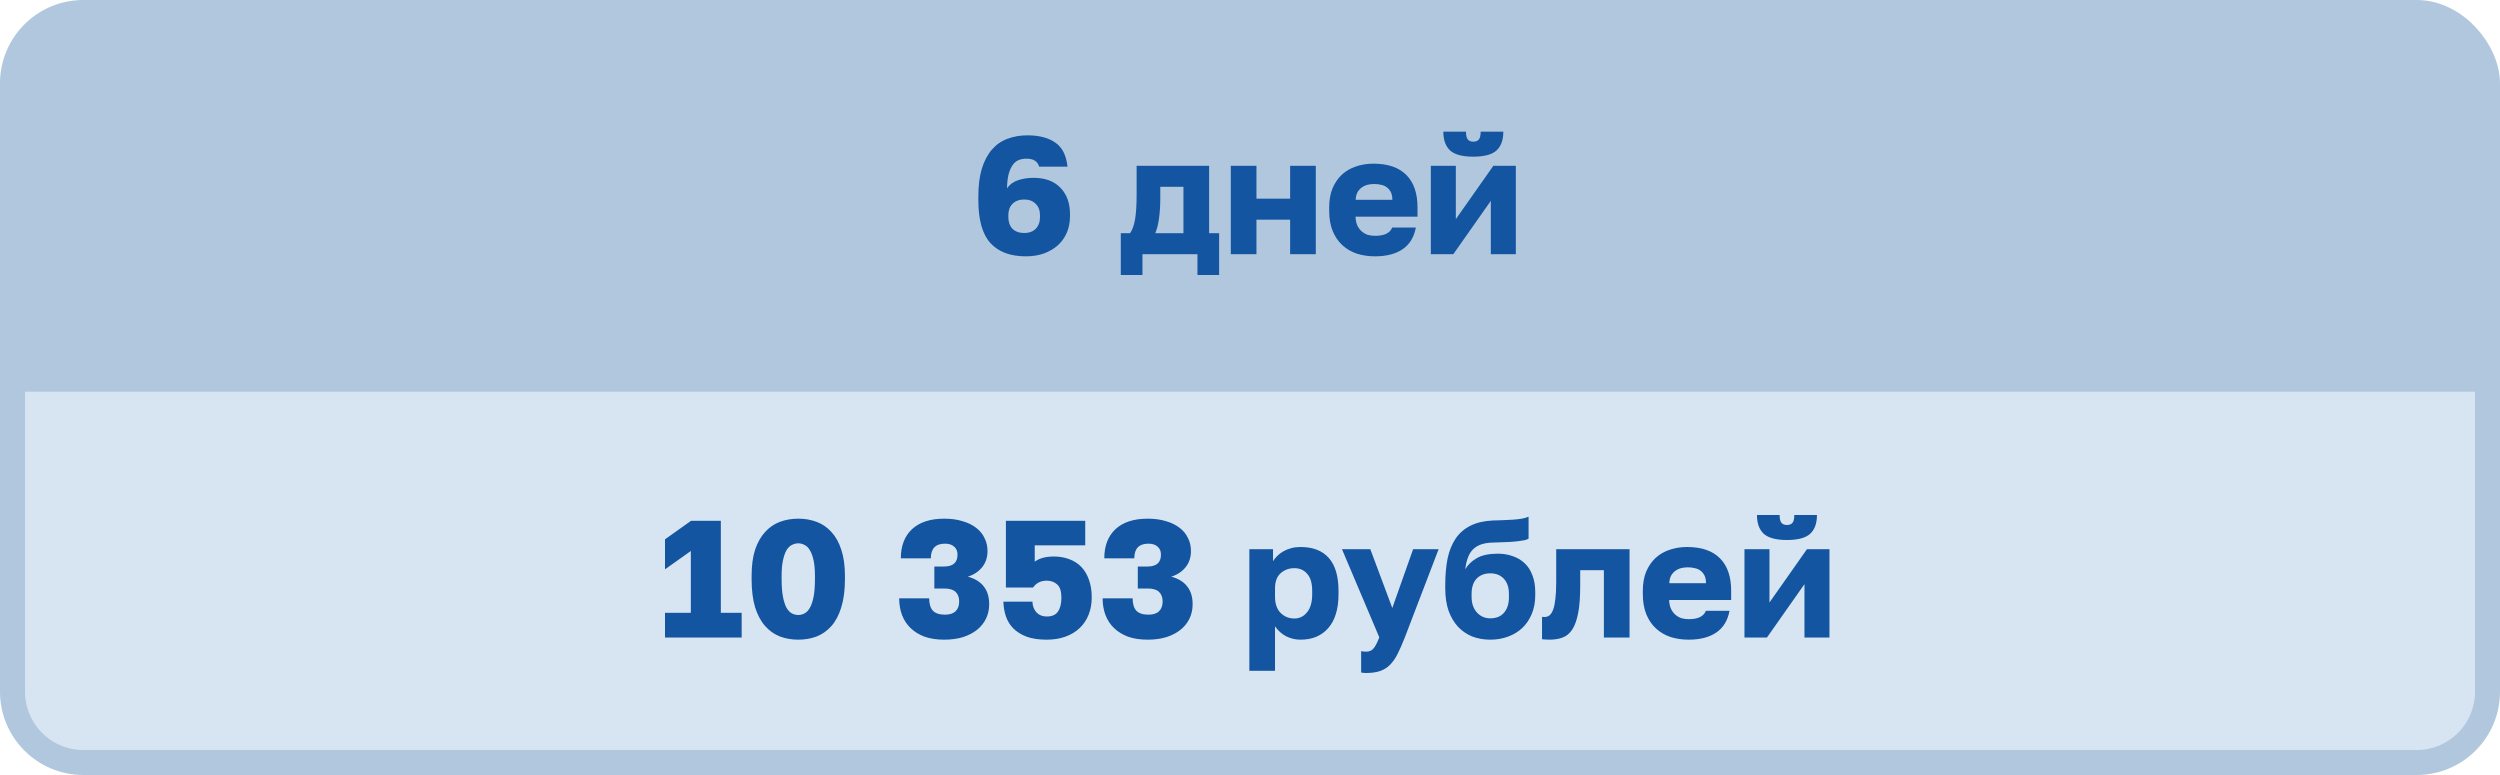<?xml version="1.0" encoding="UTF-8"?> <svg xmlns="http://www.w3.org/2000/svg" width="300" height="93" viewBox="0 0 300 93" fill="none"><rect x="1.5" y="1.5" width="297" height="69" rx="8.5" fill="#B1C7DD"></rect><rect x="1.5" y="1.5" width="297" height="69" rx="8.5" stroke="#B1C7DD" stroke-width="3"></rect><path d="M123.1 30.76C121.247 30.76 119.833 30.233 118.86 29.18C117.887 28.113 117.4 26.387 117.4 24V23.6C117.4 22.28 117.54 21.16 117.82 20.24C118.113 19.307 118.513 18.547 119.02 17.96C119.54 17.36 120.16 16.927 120.88 16.66C121.613 16.38 122.42 16.24 123.3 16.24C124.687 16.24 125.793 16.527 126.62 17.1C127.46 17.66 127.953 18.627 128.1 20H124.7C124.513 19.36 124.013 19.04 123.2 19.04C122.853 19.04 122.54 19.093 122.26 19.2C121.98 19.307 121.74 19.5 121.54 19.78C121.34 20.047 121.173 20.413 121.04 20.88C120.92 21.333 120.853 21.907 120.84 22.6C121.16 22.133 121.607 21.807 122.18 21.62C122.753 21.433 123.367 21.34 124.02 21.34C125.42 21.34 126.5 21.74 127.26 22.54C128.02 23.327 128.4 24.38 128.4 25.7V25.92C128.4 26.653 128.273 27.32 128.02 27.92C127.767 28.507 127.407 29.013 126.94 29.44C126.473 29.853 125.913 30.18 125.26 30.42C124.62 30.647 123.9 30.76 123.1 30.76ZM122.9 27.96C123.487 27.96 123.947 27.793 124.28 27.46C124.627 27.113 124.8 26.64 124.8 26.04V25.84C124.8 25.253 124.627 24.793 124.28 24.46C123.947 24.113 123.487 23.94 122.9 23.94C122.313 23.94 121.847 24.113 121.5 24.46C121.167 24.793 121 25.253 121 25.84V26.04C121 26.64 121.167 27.113 121.5 27.46C121.847 27.793 122.313 27.96 122.9 27.96ZM134.495 27.98H135.615C135.895 27.567 136.095 27 136.215 26.28C136.335 25.547 136.395 24.553 136.395 23.3V19.9H145.095V27.98H146.295V33H143.695V30.5H137.095V33H134.495V27.98ZM142.015 27.98V22.42H139.235V23.7C139.235 24.7 139.182 25.547 139.075 26.24C138.982 26.933 138.835 27.513 138.635 27.98H142.015ZM147.695 19.9H150.775V23.84H154.815V19.9H157.895V30.5H154.815V26.36H150.775V30.5H147.695V19.9ZM165.002 30.76C164.229 30.76 163.502 30.653 162.822 30.44C162.156 30.213 161.576 29.873 161.082 29.42C160.589 28.967 160.202 28.4 159.922 27.72C159.642 27.027 159.502 26.22 159.502 25.3V24.9C159.502 24.02 159.636 23.253 159.902 22.6C160.182 21.947 160.556 21.4 161.022 20.96C161.502 20.52 162.062 20.193 162.702 19.98C163.356 19.753 164.056 19.64 164.802 19.64C166.549 19.64 167.869 20.093 168.762 21C169.656 21.893 170.102 23.193 170.102 24.9V26H162.662C162.676 26.413 162.749 26.767 162.882 27.06C163.016 27.34 163.189 27.573 163.402 27.76C163.616 27.947 163.856 28.087 164.122 28.18C164.402 28.26 164.696 28.3 165.002 28.3C165.589 28.3 166.049 28.213 166.382 28.04C166.729 27.853 166.956 27.607 167.062 27.3H169.902C169.689 28.46 169.162 29.327 168.322 29.9C167.482 30.473 166.376 30.76 165.002 30.76ZM164.902 22.08C164.622 22.08 164.349 22.113 164.082 22.18C163.829 22.247 163.596 22.36 163.382 22.52C163.182 22.667 163.016 22.86 162.882 23.1C162.762 23.34 162.696 23.633 162.682 23.98H167.082C167.082 23.607 167.022 23.3 166.902 23.06C166.782 22.82 166.622 22.627 166.422 22.48C166.236 22.333 166.009 22.233 165.742 22.18C165.476 22.113 165.196 22.08 164.902 22.08ZM171.699 19.9H174.699V26.3L179.199 19.9H181.899V30.5H178.899V24.1L174.399 30.5H171.699V19.9ZM176.799 18.8C175.493 18.8 174.566 18.553 174.019 18.06C173.473 17.553 173.199 16.8 173.199 15.8H175.919C175.919 16.253 175.993 16.567 176.139 16.74C176.286 16.913 176.506 17 176.799 17C177.093 17 177.313 16.913 177.459 16.74C177.606 16.567 177.679 16.253 177.679 15.8H180.399C180.399 16.8 180.126 17.553 179.579 18.06C179.033 18.553 178.106 18.8 176.799 18.8Z" fill="#1355A0"></path><path d="M298.5 45.5V83C298.5 87.694 294.694 91.5 290 91.5H10C5.306 91.5 1.5 87.694 1.5 83V45.5H298.5Z" fill="#D7E5F3"></path><path d="M298.5 45.5V83C298.5 87.694 294.694 91.5 290 91.5H10C5.306 91.5 1.5 87.694 1.5 83V45.5H298.5Z" stroke="#B1C7DD" stroke-width="3"></path><path d="M79.8 73.54H82.9V66.12L79.8 68.32V64.72L82.92 62.5H86.5V73.54H89V76.5H79.8V73.54ZM95.793 76.76C95.006 76.76 94.273 76.633 93.593 76.38C92.913 76.113 92.32 75.693 91.813 75.12C91.306 74.547 90.906 73.8 90.613 72.88C90.333 71.947 90.193 70.82 90.193 69.5V69.1C90.193 67.873 90.333 66.827 90.613 65.96C90.906 65.093 91.306 64.387 91.813 63.84C92.32 63.28 92.913 62.873 93.593 62.62C94.273 62.367 95.006 62.24 95.793 62.24C96.58 62.24 97.313 62.367 97.993 62.62C98.673 62.873 99.266 63.28 99.773 63.84C100.28 64.387 100.673 65.093 100.953 65.96C101.246 66.827 101.393 67.873 101.393 69.1V69.5C101.393 70.82 101.246 71.947 100.953 72.88C100.673 73.8 100.28 74.547 99.773 75.12C99.266 75.693 98.673 76.113 97.993 76.38C97.313 76.633 96.58 76.76 95.793 76.76ZM95.793 73.8C96.06 73.8 96.313 73.733 96.553 73.6C96.806 73.467 97.02 73.24 97.193 72.92C97.38 72.587 97.526 72.147 97.633 71.6C97.74 71.04 97.793 70.34 97.793 69.5V69.1C97.793 68.367 97.74 67.753 97.633 67.26C97.526 66.753 97.38 66.347 97.193 66.04C97.02 65.733 96.806 65.52 96.553 65.4C96.313 65.267 96.06 65.2 95.793 65.2C95.526 65.2 95.266 65.267 95.013 65.4C94.773 65.52 94.56 65.733 94.373 66.04C94.2 66.347 94.06 66.753 93.953 67.26C93.846 67.753 93.793 68.367 93.793 69.1V69.5C93.793 70.34 93.846 71.04 93.953 71.6C94.06 72.147 94.2 72.587 94.373 72.92C94.56 73.24 94.773 73.467 95.013 73.6C95.266 73.733 95.526 73.8 95.793 73.8ZM113.301 76.76C112.407 76.76 111.621 76.64 110.941 76.4C110.274 76.147 109.714 75.8 109.261 75.36C108.807 74.92 108.467 74.4 108.241 73.8C108.014 73.187 107.901 72.52 107.901 71.8H111.501C111.501 72.453 111.647 72.947 111.941 73.28C112.247 73.6 112.734 73.76 113.401 73.76C113.974 73.76 114.401 73.62 114.681 73.34C114.961 73.06 115.101 72.673 115.101 72.18C115.101 71.673 114.954 71.287 114.661 71.02C114.381 70.753 113.927 70.62 113.301 70.62H112.121V67.98H113.301C114.367 67.98 114.901 67.507 114.901 66.56C114.901 66.147 114.767 65.827 114.501 65.6C114.247 65.36 113.881 65.24 113.401 65.24C112.267 65.24 111.701 65.827 111.701 67H108.101C108.101 65.507 108.547 64.34 109.441 63.5C110.347 62.66 111.634 62.24 113.301 62.24C114.127 62.24 114.861 62.34 115.501 62.54C116.154 62.727 116.701 62.993 117.141 63.34C117.581 63.673 117.914 64.08 118.141 64.56C118.381 65.027 118.501 65.547 118.501 66.12C118.501 66.88 118.287 67.527 117.861 68.06C117.434 68.593 116.861 68.973 116.141 69.2C116.981 69.427 117.614 69.813 118.041 70.36C118.481 70.907 118.701 71.62 118.701 72.5C118.701 73.14 118.574 73.72 118.321 74.24C118.067 74.76 117.707 75.207 117.241 75.58C116.774 75.953 116.207 76.247 115.541 76.46C114.874 76.66 114.127 76.76 113.301 76.76ZM125.608 76.76C124.648 76.76 123.841 76.64 123.188 76.4C122.534 76.147 122.001 75.813 121.588 75.4C121.188 74.987 120.894 74.507 120.708 73.96C120.521 73.4 120.421 72.813 120.408 72.2H123.888C123.914 72.733 124.081 73.167 124.388 73.5C124.694 73.82 125.101 73.98 125.608 73.98C126.234 73.98 126.681 73.787 126.948 73.4C127.228 73 127.368 72.44 127.368 71.72C127.368 70.96 127.201 70.433 126.868 70.14C126.534 69.833 126.114 69.68 125.608 69.68C124.901 69.68 124.354 69.953 123.968 70.5H120.708V62.5H130.228V65.44H124.168V67.4C124.728 66.987 125.494 66.78 126.468 66.78C127.134 66.78 127.748 66.887 128.308 67.1C128.868 67.3 129.348 67.607 129.748 68.02C130.148 68.433 130.454 68.947 130.668 69.56C130.894 70.16 131.008 70.867 131.008 71.68C131.008 72.453 130.881 73.153 130.628 73.78C130.374 74.407 130.014 74.94 129.548 75.38C129.081 75.82 128.514 76.16 127.848 76.4C127.181 76.64 126.434 76.76 125.608 76.76ZM137.715 76.76C136.822 76.76 136.035 76.64 135.355 76.4C134.688 76.147 134.128 75.8 133.675 75.36C133.222 74.92 132.882 74.4 132.655 73.8C132.428 73.187 132.315 72.52 132.315 71.8H135.915C135.915 72.453 136.062 72.947 136.355 73.28C136.662 73.6 137.148 73.76 137.815 73.76C138.388 73.76 138.815 73.62 139.095 73.34C139.375 73.06 139.515 72.673 139.515 72.18C139.515 71.673 139.368 71.287 139.075 71.02C138.795 70.753 138.342 70.62 137.715 70.62H136.535V67.98H137.715C138.782 67.98 139.315 67.507 139.315 66.56C139.315 66.147 139.182 65.827 138.915 65.6C138.662 65.36 138.295 65.24 137.815 65.24C136.682 65.24 136.115 65.827 136.115 67H132.515C132.515 65.507 132.962 64.34 133.855 63.5C134.762 62.66 136.048 62.24 137.715 62.24C138.542 62.24 139.275 62.34 139.915 62.54C140.568 62.727 141.115 62.993 141.555 63.34C141.995 63.673 142.328 64.08 142.555 64.56C142.795 65.027 142.915 65.547 142.915 66.12C142.915 66.88 142.702 67.527 142.275 68.06C141.848 68.593 141.275 68.973 140.555 69.2C141.395 69.427 142.028 69.813 142.455 70.36C142.895 70.907 143.115 71.62 143.115 72.5C143.115 73.14 142.988 73.72 142.735 74.24C142.482 74.76 142.122 75.207 141.655 75.58C141.188 75.953 140.622 76.247 139.955 76.46C139.288 76.66 138.542 76.76 137.715 76.76ZM149.922 65.9H152.762V67.34C152.895 67.127 153.062 66.92 153.262 66.72C153.475 66.507 153.722 66.32 154.002 66.16C154.282 66 154.595 65.873 154.942 65.78C155.289 65.687 155.662 65.64 156.062 65.64C157.555 65.64 158.689 66.08 159.462 66.96C160.235 67.84 160.622 69.153 160.622 70.9V71.3C160.622 72.207 160.515 73 160.302 73.68C160.089 74.36 159.782 74.927 159.382 75.38C158.982 75.833 158.502 76.18 157.942 76.42C157.382 76.647 156.755 76.76 156.062 76.76C155.462 76.76 154.889 76.627 154.342 76.36C153.809 76.08 153.362 75.68 153.002 75.16V80.5H149.922V65.9ZM155.322 74.22C155.935 74.22 156.442 73.973 156.842 73.48C157.255 72.987 157.462 72.26 157.462 71.3V70.9C157.462 69.98 157.262 69.3 156.862 68.86C156.475 68.407 155.962 68.18 155.322 68.18C154.669 68.18 154.115 68.387 153.662 68.8C153.222 69.2 153.002 69.8 153.002 70.6V71.6C153.002 72.44 153.222 73.087 153.662 73.54C154.115 73.993 154.669 74.22 155.322 74.22ZM163.936 80.76C163.736 80.76 163.536 80.74 163.336 80.7V78.14C163.536 78.18 163.736 78.2 163.936 78.2C164.323 78.2 164.623 78.067 164.836 77.8C165.049 77.547 165.276 77.107 165.516 76.48L161.036 65.9H164.436L167.076 72.96L169.576 65.9H172.636L168.576 76.5C168.283 77.247 168.003 77.887 167.736 78.42C167.469 78.967 167.163 79.413 166.816 79.76C166.483 80.107 166.083 80.36 165.616 80.52C165.163 80.68 164.603 80.76 163.936 80.76ZM178.83 76.76C178.057 76.76 177.337 76.633 176.67 76.38C176.017 76.113 175.45 75.727 174.97 75.22C174.49 74.7 174.11 74.06 173.83 73.3C173.564 72.527 173.43 71.627 173.43 70.6V70.2C173.43 69.013 173.524 67.953 173.71 67.02C173.91 66.087 174.23 65.293 174.67 64.64C175.124 63.973 175.71 63.46 176.43 63.1C177.15 62.727 178.044 62.513 179.11 62.46C179.524 62.447 179.937 62.433 180.35 62.42C180.777 62.407 181.177 62.387 181.55 62.36C181.937 62.333 182.29 62.293 182.61 62.24C182.93 62.187 183.204 62.107 183.43 62V64.64C183.324 64.707 183.17 64.767 182.97 64.82C182.784 64.86 182.53 64.9 182.21 64.94C181.89 64.98 181.504 65.013 181.05 65.04C180.597 65.067 180.05 65.087 179.41 65.1C178.824 65.1 178.317 65.16 177.89 65.28C177.477 65.4 177.124 65.593 176.83 65.86C176.55 66.113 176.33 66.447 176.17 66.86C176.01 67.26 175.897 67.747 175.83 68.32C176.124 67.787 176.584 67.34 177.21 66.98C177.837 66.62 178.677 66.44 179.73 66.44C180.384 66.44 180.984 66.54 181.53 66.74C182.09 66.927 182.57 67.213 182.97 67.6C183.37 67.973 183.677 68.453 183.89 69.04C184.117 69.613 184.23 70.28 184.23 71.04V71.42C184.23 72.26 184.09 73.013 183.81 73.68C183.53 74.347 183.15 74.907 182.67 75.36C182.19 75.813 181.617 76.16 180.95 76.4C180.297 76.64 179.59 76.76 178.83 76.76ZM178.83 74.2C179.55 74.2 180.104 73.973 180.49 73.52C180.877 73.053 181.07 72.447 181.07 71.7V71.28C181.07 70.493 180.87 69.887 180.47 69.46C180.07 69.02 179.524 68.8 178.83 68.8C178.15 68.8 177.604 69.013 177.19 69.44C176.79 69.867 176.59 70.48 176.59 71.28V71.62C176.59 72.393 176.804 73.02 177.23 73.5C177.657 73.967 178.19 74.2 178.83 74.2ZM185.945 76.76C185.838 76.76 185.685 76.753 185.485 76.74C185.298 76.74 185.151 76.727 185.045 76.7V74.02C185.111 74.033 185.211 74.04 185.345 74.04C185.571 74.04 185.771 73.973 185.945 73.84C186.118 73.693 186.265 73.46 186.385 73.14C186.505 72.807 186.591 72.38 186.645 71.86C186.711 71.327 186.745 70.673 186.745 69.9V65.9H195.545V76.5H192.465V68.42H189.625V70.3C189.625 71.62 189.545 72.7 189.385 73.54C189.225 74.38 188.991 75.04 188.685 75.52C188.378 76 187.991 76.327 187.525 76.5C187.071 76.673 186.545 76.76 185.945 76.76ZM202.639 76.76C201.866 76.76 201.139 76.653 200.459 76.44C199.792 76.213 199.212 75.873 198.719 75.42C198.226 74.967 197.839 74.4 197.559 73.72C197.279 73.027 197.139 72.22 197.139 71.3V70.9C197.139 70.02 197.272 69.253 197.539 68.6C197.819 67.947 198.192 67.4 198.659 66.96C199.139 66.52 199.699 66.193 200.339 65.98C200.992 65.753 201.692 65.64 202.439 65.64C204.186 65.64 205.506 66.093 206.399 67C207.292 67.893 207.739 69.193 207.739 70.9V72H200.299C200.312 72.413 200.386 72.767 200.519 73.06C200.652 73.34 200.826 73.573 201.039 73.76C201.252 73.947 201.492 74.087 201.759 74.18C202.039 74.26 202.332 74.3 202.639 74.3C203.226 74.3 203.686 74.213 204.019 74.04C204.366 73.853 204.592 73.607 204.699 73.3H207.539C207.326 74.46 206.799 75.327 205.959 75.9C205.119 76.473 204.012 76.76 202.639 76.76ZM202.539 68.08C202.259 68.08 201.986 68.113 201.719 68.18C201.466 68.247 201.232 68.36 201.019 68.52C200.819 68.667 200.652 68.86 200.519 69.1C200.399 69.34 200.332 69.633 200.319 69.98H204.719C204.719 69.607 204.659 69.3 204.539 69.06C204.419 68.82 204.259 68.627 204.059 68.48C203.872 68.333 203.646 68.233 203.379 68.18C203.112 68.113 202.832 68.08 202.539 68.08ZM209.336 65.9H212.336V72.3L216.836 65.9H219.536V76.5H216.536V70.1L212.036 76.5H209.336V65.9ZM214.436 64.8C213.129 64.8 212.203 64.553 211.656 64.06C211.109 63.553 210.836 62.8 210.836 61.8H213.556C213.556 62.253 213.629 62.567 213.776 62.74C213.923 62.913 214.143 63 214.436 63C214.729 63 214.949 62.913 215.096 62.74C215.243 62.567 215.316 62.253 215.316 61.8H218.036C218.036 62.8 217.763 63.553 217.216 64.06C216.669 64.553 215.743 64.8 214.436 64.8Z" fill="#1355A0"></path></svg> 